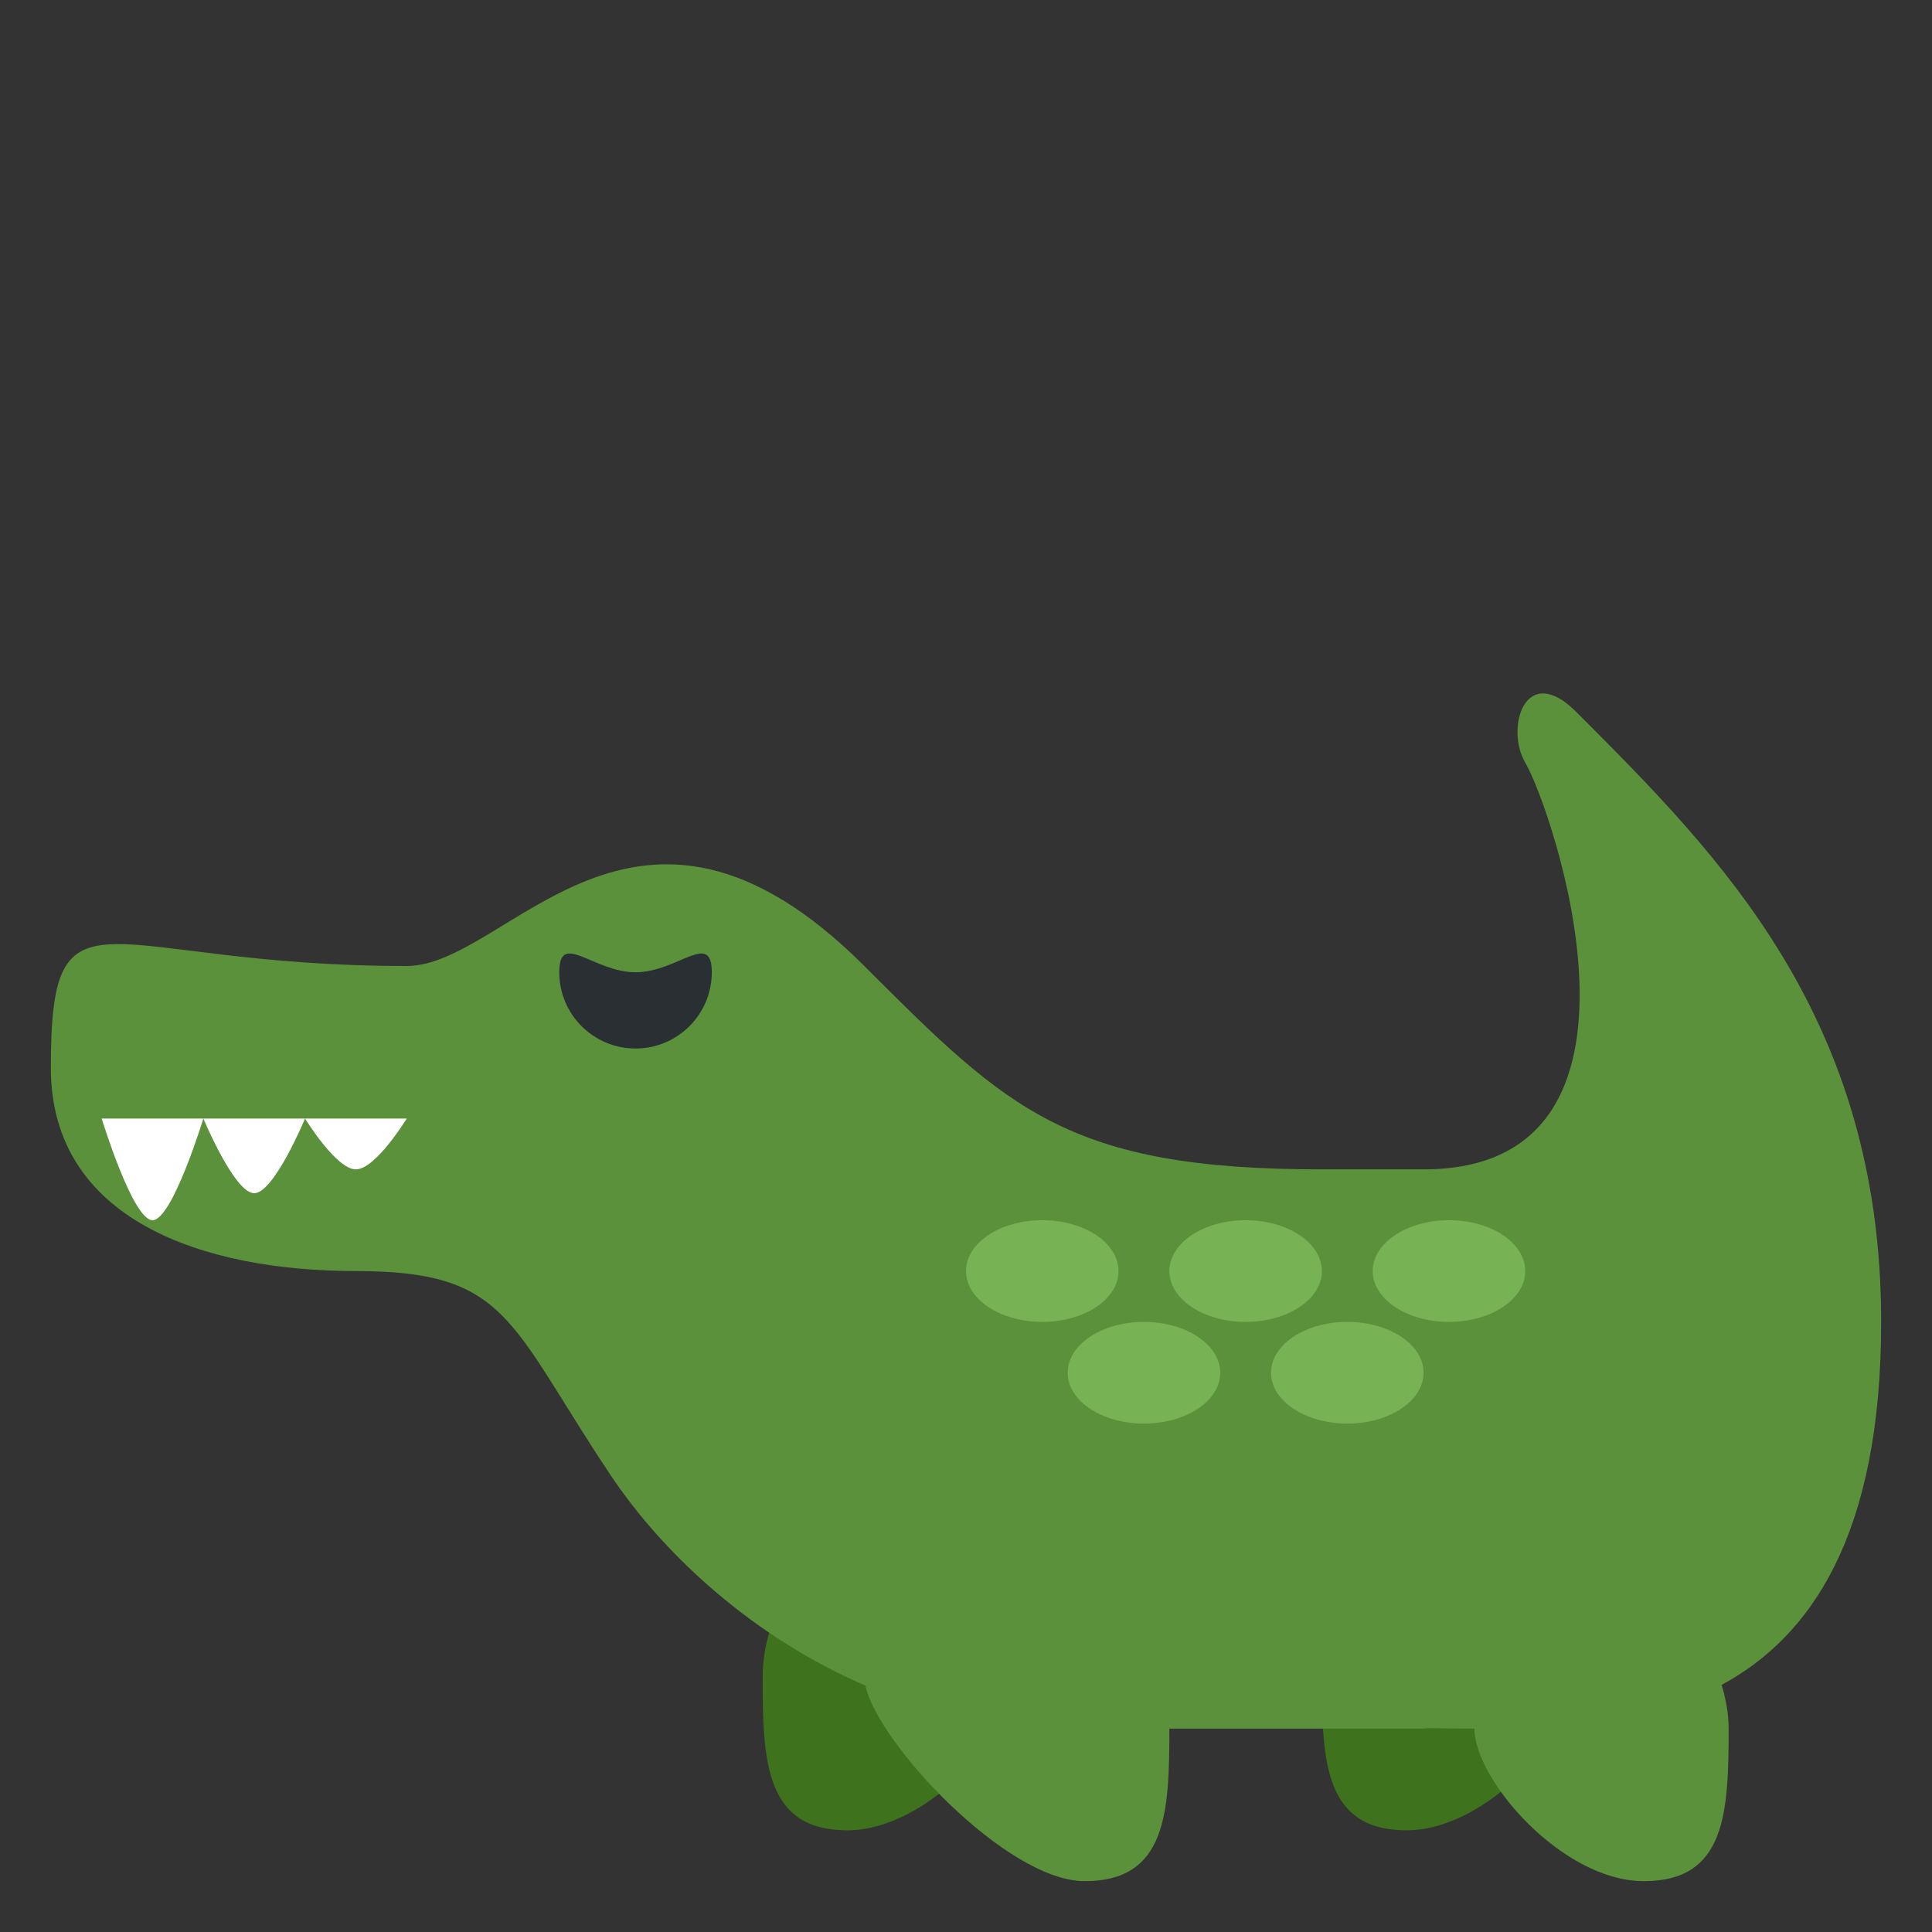 <?xml version="1.0" encoding="UTF-8" standalone="no"?><svg xmlns:dc="http://purl.org/dc/elements/1.1/" xmlns:cc="http://creativecommons.org/ns#" xmlns:rdf="http://www.w3.org/1999/02/22-rdf-syntax-ns#" xmlns:svg="http://www.w3.org/2000/svg" xmlns="http://www.w3.org/2000/svg" viewBox="0 0 47.5 47.5" style="enable-background:new 0 0 47.5 47.5;" xml:space="preserve" version="1.1" id="svg2"><rect x="0" y="0" width="47.5" height="47.5" fill="#333333" stroke="none"/><defs id="defs6"><clipPath id="clipPath16" clipPathUnits="userSpaceOnUse"><path id="path18" d="M 0,38 38,38 38,0 0,0 0,38 Z"/></clipPath></defs><g transform="matrix(1.25,0,0,-1.25,0,47.5)" id="g10"><g id="g12"><g clip-path="url(#clipPath16)" id="g14"><g transform="translate(20,5)" id="g20"><path id="path22" style="fill:#3e721d;fill-opacity:1;fill-rule:nonzero;stroke:none" d="M 0,0 C 0,-1 -1.723,-3 -3.334,-3 -4.944,-3 -5,-1.657 -5,0 -5,1.657 -3.694,3 -2.084,3 -0.473,3 0,1.657 0,0"/></g><g transform="translate(31,5)" id="g24"><path id="path26" style="fill:#3e721d;fill-opacity:1;fill-rule:nonzero;stroke:none" d="M 0,0 C 0,-1 -1.723,-3 -3.334,-3 -4.944,-3 -5,-1.657 -5,0 -5,1.657 -3.694,3 -2.084,3 -0.473,3 0,1.657 0,0"/></g><g transform="translate(37,12)" id="g28"><path id="path30" style="fill:#5c913b;fill-opacity:1;fill-rule:nonzero;stroke:none" d="m 0,0 c 0,6 -3.172,9.171 -6,12 -1,1 -1.399,-0.321 -1,-1 0.508,-0.862 3,-8 -2,-8 l -2,0 c -5,0 -6.172,1.172 -9,4 -4.5,4.5 -7,0 -9,0 -6,0 -7,1.813 -7,-2 0,-3 3,-4 6,-4 3,0 3,-1 5,-4 1.071,-1.606 2.836,-3.211 5.023,-4.155 0.232,-1.119 2.774,-3.845 4.311,-3.845 1.61,0 1.666,1.343 1.666,3 l 5,0 c 0.034,0 0.066,0.01 0.101,0.01 C -8.608,-7.995 -8.313,-8 -8,-8 c 0,-1 1.723,-3 3.334,-3 1.61,0 1.666,1.343 1.666,3 0,0.302 -0.057,0.587 -0.137,0.861 C -1.388,-6.193 0,-4.209 0,0"/></g><g transform="translate(11,18.877)" id="g32"><path id="path34" style="fill:#292f33;fill-opacity:1;fill-rule:nonzero;stroke:none" d="M 0,0 C 0,-0.828 0.671,-1.5 1.5,-1.5 2.329,-1.5 3,-0.828 3,0 3,0.829 2.329,0 1.5,0 0.671,0 0,0.829 0,0"/></g><g transform="translate(27,13)" id="g36"><path id="path38" style="fill:#77b255;fill-opacity:1;fill-rule:nonzero;stroke:none" d="M 0,0 C 0,-0.553 0.672,-1 1.5,-1 2.328,-1 3,-0.553 3,0 3,0.553 2.328,1 1.5,1 0.672,1 0,0.553 0,0"/></g><g transform="translate(23,13)" id="g40"><path id="path42" style="fill:#77b255;fill-opacity:1;fill-rule:nonzero;stroke:none" d="M 0,0 C 0,-0.553 0.672,-1 1.5,-1 2.328,-1 3,-0.553 3,0 3,0.553 2.328,1 1.5,1 0.672,1 0,0.553 0,0"/></g><g transform="translate(19,13)" id="g44"><path id="path46" style="fill:#77b255;fill-opacity:1;fill-rule:nonzero;stroke:none" d="M 0,0 C 0,-0.553 0.672,-1 1.5,-1 2.328,-1 3,-0.553 3,0 3,0.553 2.328,1 1.5,1 0.672,1 0,0.553 0,0"/></g><g transform="translate(21,11)" id="g48"><path id="path50" style="fill:#77b255;fill-opacity:1;fill-rule:nonzero;stroke:none" d="M 0,0 C 0,-0.553 0.672,-1 1.5,-1 2.328,-1 3,-0.553 3,0 3,0.553 2.328,1 1.5,1 0.672,1 0,0.553 0,0"/></g><g transform="translate(25,11)" id="g52"><path id="path54" style="fill:#77b255;fill-opacity:1;fill-rule:nonzero;stroke:none" d="M 0,0 C 0,-0.553 0.672,-1 1.5,-1 2.328,-1 3,-0.553 3,0 3,0.553 2.328,1 1.5,1 0.672,1 0,0.553 0,0"/></g><g transform="translate(7,15)" id="g56"><path id="path58" style="fill:#ffffff;fill-opacity:1;fill-rule:nonzero;stroke:none" d="M 0,0 C -0.389,0 -1,1 -1,1 L 1,1 C 1,1 0.389,0 0,0"/></g><g transform="translate(5,14.531)" id="g60"><path id="path62" style="fill:#ffffff;fill-opacity:1;fill-rule:nonzero;stroke:none" d="m 0,0 c -0.389,0 -1,1.469 -1,1.469 l 2,0 C 1,1.469 0.389,0 0,0"/></g><g transform="translate(3,14)" id="g64"><path id="path66" style="fill:#ffffff;fill-opacity:1;fill-rule:nonzero;stroke:none" d="M 0,0 C -0.389,0 -1,2 -1,2 L 1,2 C 1,2 0.389,0 0,0"/></g></g></g></g></svg>
